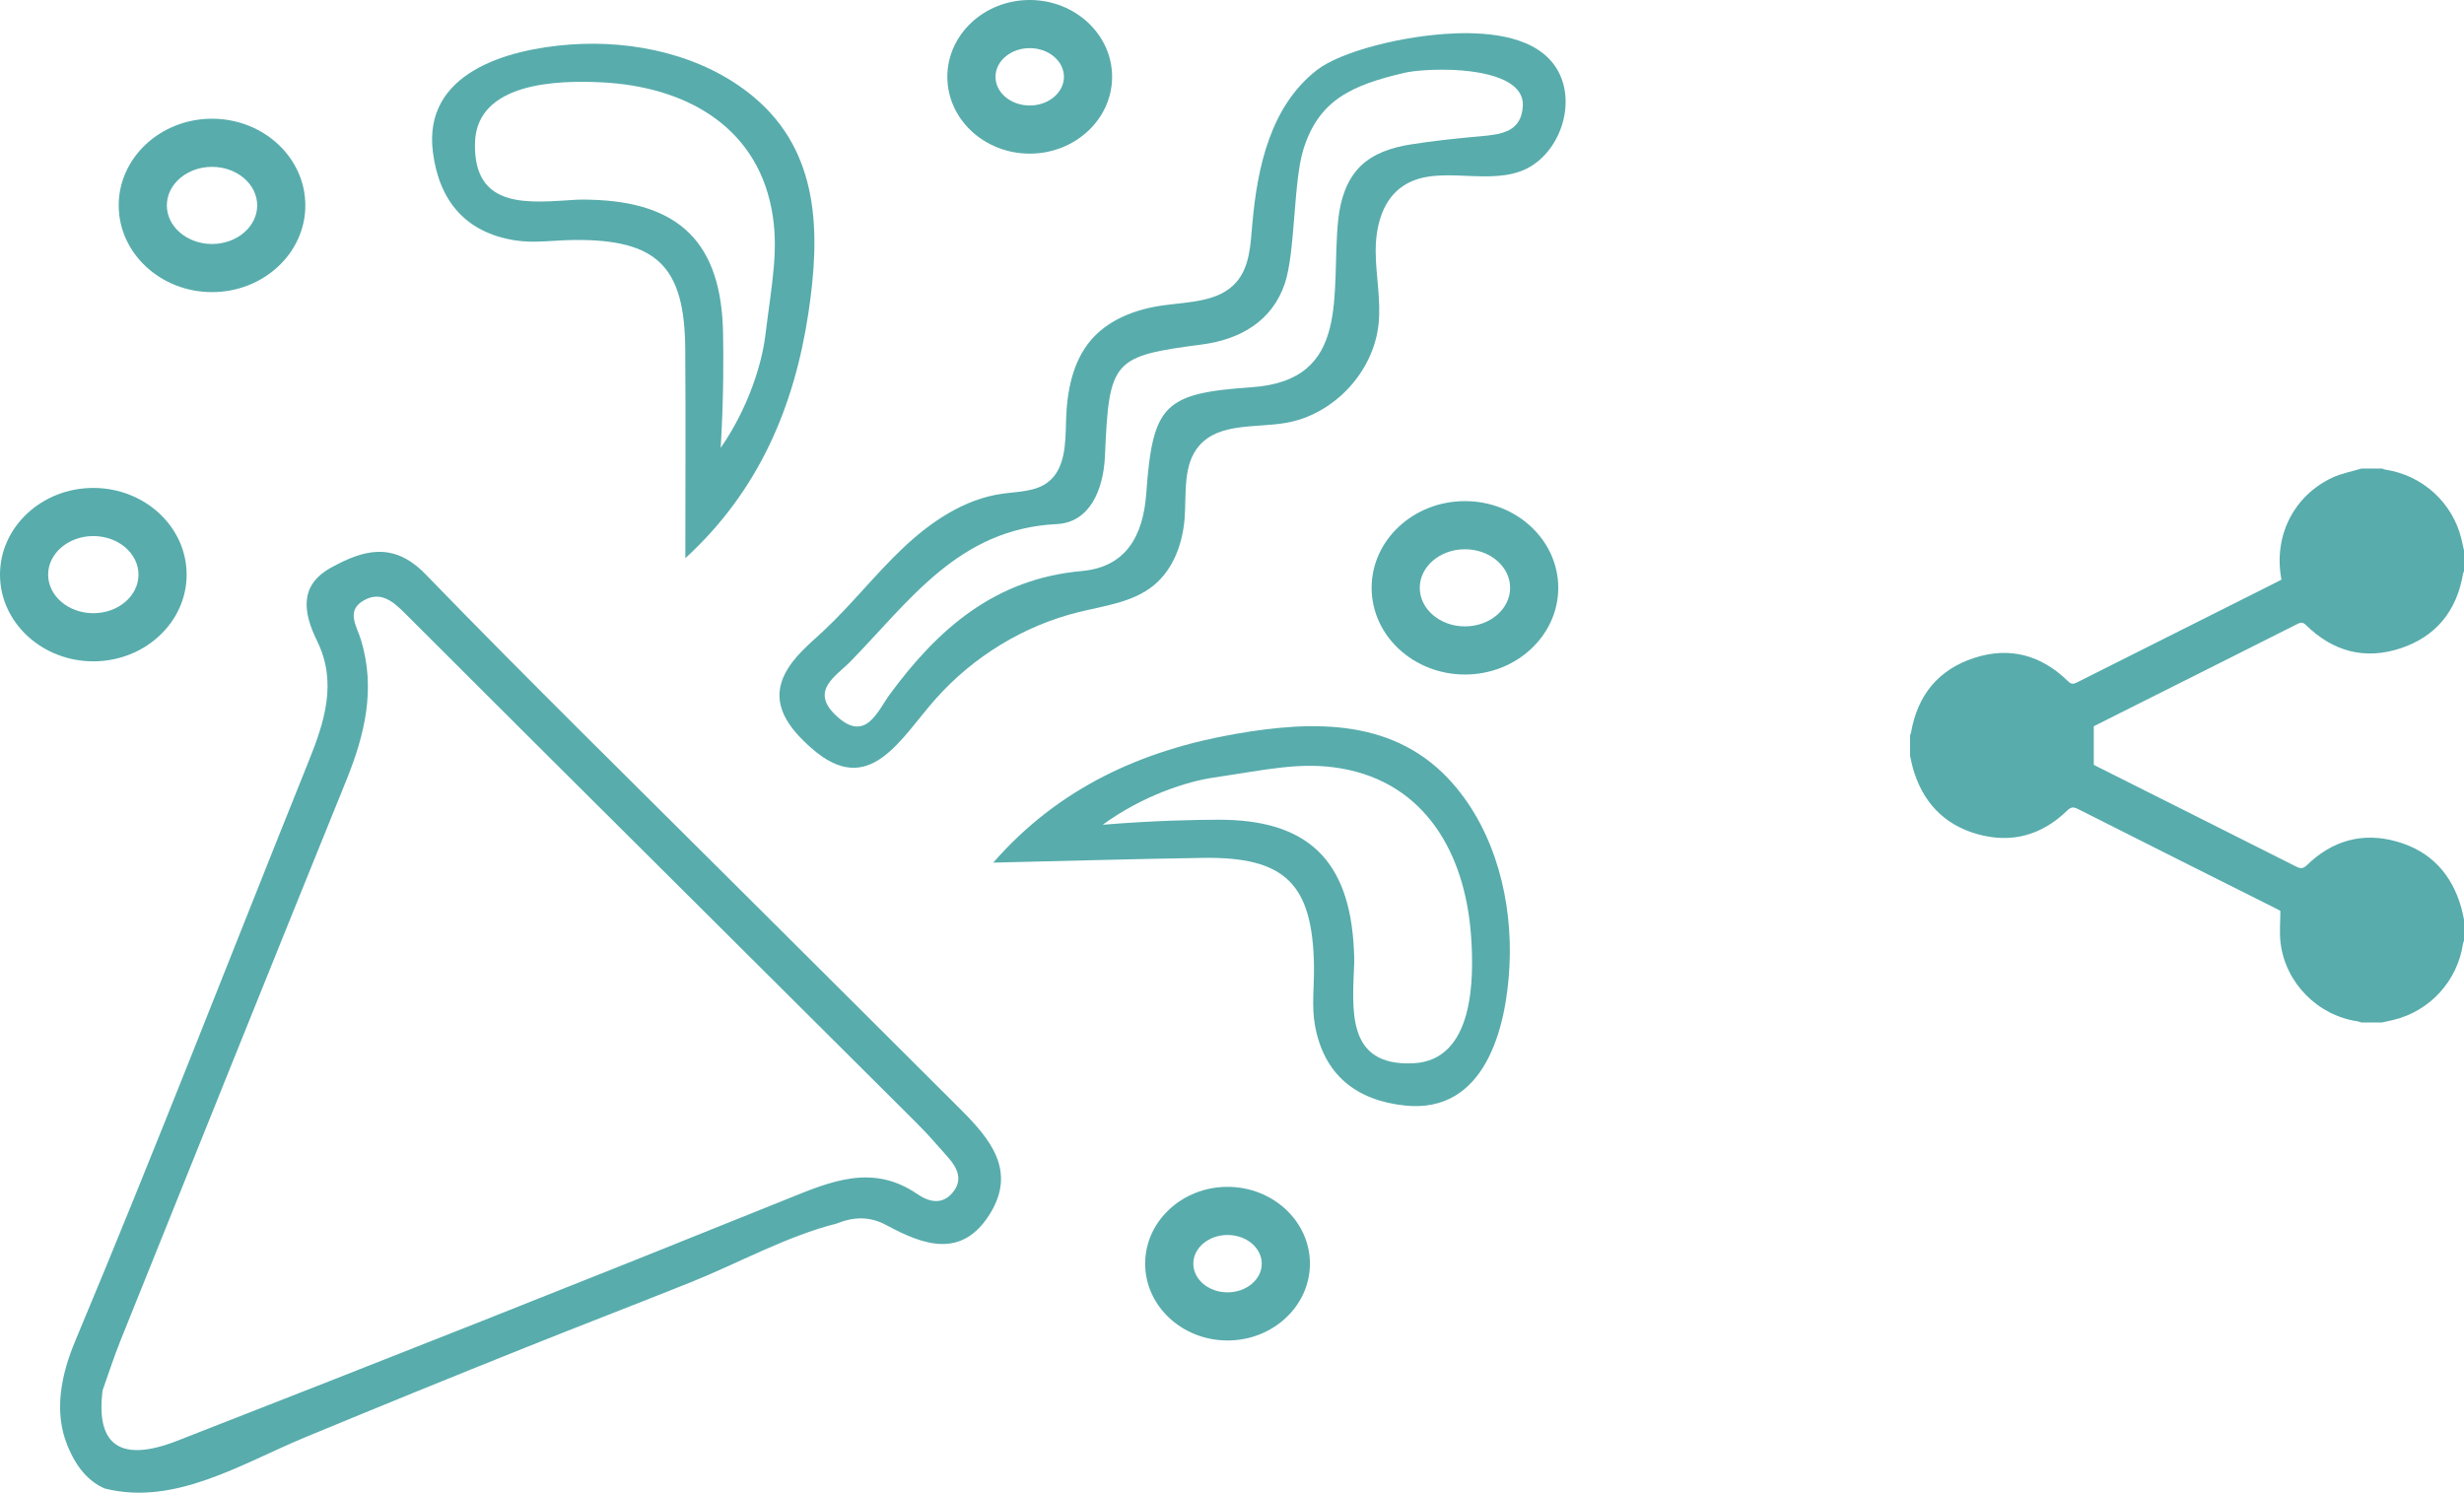 <?xml version="1.0" encoding="UTF-8"?>
<svg xmlns="http://www.w3.org/2000/svg" id="Camada_2" data-name="Camada 2" viewBox="0 0 775.51 469.87">
  <defs>
    <style>
      .cls-1 {
        fill: #58acac;
        stroke-width: 0px;
      }
    </style>
  </defs>
  <g id="Camada_1-2" data-name="Camada 1">
    <g>
      <path class="cls-1" d="m66.73,91.95c-16.19,0-29.37-12.25-29.37-27.29s13.17-27.29,29.37-27.29,29.37,12.25,29.37,27.29-13.17,27.29-29.37,27.29Zm0-39.43c-7.84,0-14.22,5.44-14.22,12.14s6.38,12.14,14.22,12.14,14.22-5.44,14.22-12.14-6.38-12.14-14.22-12.14Z"></path>
      <path class="cls-1" d="m29.37,208.17c-16.19,0-29.37-12.25-29.37-27.29s13.17-27.29,29.37-27.29,29.37,12.25,29.37,27.29-13.17,27.29-29.37,27.29Zm0-39.43c-7.84,0-14.22,5.44-14.22,12.14s6.38,12.14,14.22,12.14,14.22-5.44,14.22-12.14-6.38-12.14-14.22-12.14Z"></path>
      <path class="cls-1" d="m386.35,421.95c-14.3,0-25.93-10.85-25.93-24.18s11.63-24.18,25.93-24.18,25.93,10.85,25.93,24.18-11.63,24.18-25.93,24.18Zm0-33.21c-5.94,0-10.77,4.05-10.77,9.03s4.83,9.03,10.77,9.03,10.77-4.05,10.77-9.03-4.83-9.03-10.77-9.03Z"></path>
      <path class="cls-1" d="m324.09,48.36c-14.3,0-25.93-10.85-25.93-24.18S309.79,0,324.09,0s25.93,10.85,25.93,24.18-11.63,24.18-25.93,24.18Zm0-33.21c-5.94,0-10.77,4.05-10.77,9.03s4.83,9.03,10.77,9.03,10.77-4.05,10.77-9.03-4.83-9.03-10.77-9.03Z"></path>
      <path class="cls-1" d="m601.17,237.95c0-2.18,0-4.36,0-6.54.1-.27.26-.54.31-.83,2.01-11.72,8.58-19.81,19.86-23.48,11.16-3.63,21.13-.91,29.51,7.31.96.94,1.6,1.02,2.76.44,17.48-8.81,34.99-17.58,52.49-26.36,3.99-2,7.96-4.01,11.94-6.01-.06-.4-.09-.64-.13-.87-2.19-13.22,4.14-25.65,16.18-31.27,2.85-1.33,6.06-1.91,9.1-2.84,2.18,0,4.36,0,6.54,0,.33.11.66.27,1,.33,11.69,1.74,21.18,10.37,23.96,21.8.3,1.22.55,2.44.82,3.66v6.54c-.11.27-.26.54-.31.82-1.99,11.65-8.5,19.73-19.68,23.43-11.21,3.71-21.24,1-29.68-7.26-.96-.94-1.59-1.01-2.75-.42-17.32,8.74-34.67,17.43-52,26.12-4.15,2.08-8.29,4.16-12.1,6.08v12.13c.13.07.44.26.76.42,21.01,10.55,42.03,21.08,63.02,31.67,1.42.71,2.19.59,3.35-.54,7.99-7.74,17.5-10.41,28.21-7.39,10.7,3.01,17.38,10.28,20.36,20.96.34,1.21.56,2.45.83,3.67v6.54c-.11.33-.28.66-.33,1-1.74,11.68-10.36,21.17-21.8,23.96-1.22.3-2.44.55-3.66.82h-6.54c-.39-.12-.78-.29-1.18-.35-12.57-1.85-22.72-12.08-24.24-24.74-.39-3.25-.06-6.58-.06-10.04-.4-.21-.98-.52-1.57-.82-20.74-10.41-41.49-20.8-62.2-31.26-1.43-.72-2.19-.59-3.35.54-7.98,7.75-17.5,10.41-28.21,7.4-10.69-3.01-17.39-10.27-20.37-20.96-.34-1.21-.56-2.45-.83-3.68Z"></path>
      <path class="cls-1" d="m33.05,468.58c-4.99-2.14-8.9-6.41-11.81-13.52-4.46-10.86-1.9-22.61,2.48-33.05,25.32-60.4,48.92-121.52,73.39-182.28,5.02-12.48,9.09-24.89,2.73-37.89-4.47-9.13-5.73-17.62,4.41-23.19,9.94-5.46,19.48-8.42,29.68,2.11,32.22,33.24,65.29,65.65,98.06,98.35,23.48,23.43,47.04,46.77,70.48,70.23,9.12,9.13,17.5,19.14,9.15,32.67-8.84,14.32-20.92,9.97-32.58,3.67-5.3-2.87-10.27-2.73-15.82-.5-15.46,3.87-30.9,12.46-45.71,18.4-17.32,6.95-34.74,13.63-52.06,20.57-23.25,9.31-46.44,18.76-69.57,28.34-19.92,8.26-40.8,21.58-62.82,16.08Zm-.77-30.82c-2.17,17.33,5.79,22.68,23.51,15.76,64.14-25.03,128.16-50.34,192-76.12,13.88-5.61,26.88-11.17,40.98-1.5,3.65,2.5,7.79,3.44,11.08-.52,3.27-3.93,1.53-7.7-1.42-11.03-3.2-3.61-6.35-7.28-9.76-10.68-40.04-39.92-80.14-79.79-120.21-119.69-13.68-13.62-27.33-27.29-41-40.92-3.52-3.51-7.4-7.02-12.65-4.24-6.18,3.28-2.53,8.2-1.21,12.56,4.69,15.38,1.25,29.81-4.58,44.19-23.79,58.68-47.39,117.44-71.01,176.19-2.3,5.73-4.19,11.64-5.75,15.99Z"></path>
      <path class="cls-1" d="m457.84,10.51c10.93-.4,26.11.83,32.31,11.43,6.46,11.07.3,27.7-11.65,32-12.2,4.38-27.61-2.66-37.85,5.29-5.93,4.6-7.77,12.81-7.67,20.32.09,7.51,1.69,15.01.9,22.48-1.61,15.21-14.2,28.57-29.28,31.1-9.48,1.59-20.87-.1-27.17,7.16-5.17,5.95-4.01,14.84-4.58,22.71-.58,8.03-3.56,16.25-9.81,21.32-6.55,5.31-15.43,6.35-23.61,8.37-17.21,4.26-32.99,13.93-44.8,27.14-11.32,12.67-20.96,31.83-39.27,15.64-6.87-6.07-13.09-13.72-8.39-23.19,2.71-5.47,7.64-9.43,12.11-13.59,8.83-8.23,16.3-17.82,25.06-26.12,8.76-8.3,19.28-15.45,31.23-17.15,5.02-.71,10.55-.59,14.54-3.71,5.48-4.29,5.43-12.39,5.62-19.34.25-9.02,1.99-18.5,7.86-25.35,5.57-6.5,14.15-9.72,22.63-10.89,8.2-1.13,17.64-1.07,23.09-7.3,4.24-4.85,4.48-11.88,5.04-18.31,1.59-18.22,5.84-37.13,20.24-48.41,7.5-5.88,27.28-10.99,43.47-11.59Zm-1.74,11.47c-5.93-.18-11.38.32-14.05.94-16.69,3.89-26.98,8.6-31.82,24.08-3.2,10.24-2.51,32.33-5.86,42.28-3.97,11.79-14.08,17.58-25.97,19.14-28.16,3.69-29.35,4.83-30.62,34.96-.47,11.08-4.94,21.09-15.19,21.59-31,1.5-46.46,24.41-65.02,43.35-4.39,4.48-12.63,8.99-4.68,16.69,9.5,9.2,13.24-1.11,17.17-6.46,15.26-20.73,33.17-36.38,60.45-38.81,13.71-1.22,19.28-10.84,20.26-24.4,2.03-27.99,5.51-31.54,33.21-33.45,31.71-2.19,24.74-29.86,27.23-52.9.66-6.09,2.57-12.32,6.93-16.63,4.13-4.08,9.96-5.95,15.69-6.87,7.31-1.16,14.81-1.96,22.18-2.6,6.71-.59,12.87-1.46,13.28-9.56.42-8.41-12.21-11.05-23.2-11.37Z"></path>
      <path class="cls-1" d="m215.7,175.7c0-21.96.13-43.92-.03-65.87-.19-26.05-8.93-34.52-34.96-34.29-6.19.05-12.52,1.07-18.55.13-15.61-2.45-23.96-12.42-25.91-27.82-3.16-24.91,23.28-32.38,43.25-33.83,20.11-1.46,41.92,3.32,57.67,16.46,20.9,17.43,21.04,42.95,17.27,68.02-4.43,29.43-15.55,55.98-38.74,77.2Zm11.12-34.7c9-13,13-27,14-35,2.17-17.33,4.45-27.9,1.97-40.47-5.21-26.41-27.73-38.26-53.16-39.6-14.01-.74-39.74-.1-40.14,19.17-.45,21.22,17.44,18.63,32.05,17.76,1.37-.08,2.75-.03,4.13,0,28.42.66,41.37,13.8,41.9,41.9.12,6.5.26,19.24-.74,36.24Z"></path>
      <path class="cls-1" d="m388.9,231.01c24.97-4.35,50.49-4.8,68.4,15.69,13.49,15.44,18.78,37.14,17.79,57.28-.98,20-7.84,46.6-32.82,44.02-15.44-1.59-25.6-9.71-28.41-25.26-1.08-6-.21-12.35-.3-18.54-.38-26.02-9.05-34.57-35.09-34.16-21.95.35-43.9.98-65.86,1.49,20.68-23.68,46.97-35.41,76.29-40.52Zm-5.64,27.02c28.1-.13,41.54,12.52,42.86,40.91.06,1.38.15,2.76.1,4.13-.53,14.63-2.71,32.57,18.5,31.63,19.26-.85,19.3-26.59,18.24-40.58-1.93-25.39-14.3-47.64-40.82-52.23-12.63-2.19-23.14.34-40.42,2.91-7.97,1.18-21.88,5.51-34.67,14.81,16.97-1.39,29.71-1.55,36.21-1.58Z"></path>
      <path class="cls-1" d="m461.07,212.32c-16.19,0-29.37-12.25-29.37-27.29s13.17-27.29,29.37-27.29,29.37,12.25,29.37,27.29-13.17,27.29-29.37,27.29Zm0-39.43c-7.84,0-14.22,5.44-14.22,12.14s6.38,12.14,14.22,12.14,14.22-5.44,14.22-12.14-6.38-12.14-14.22-12.14Z"></path>
    </g>
  </g>
</svg>
